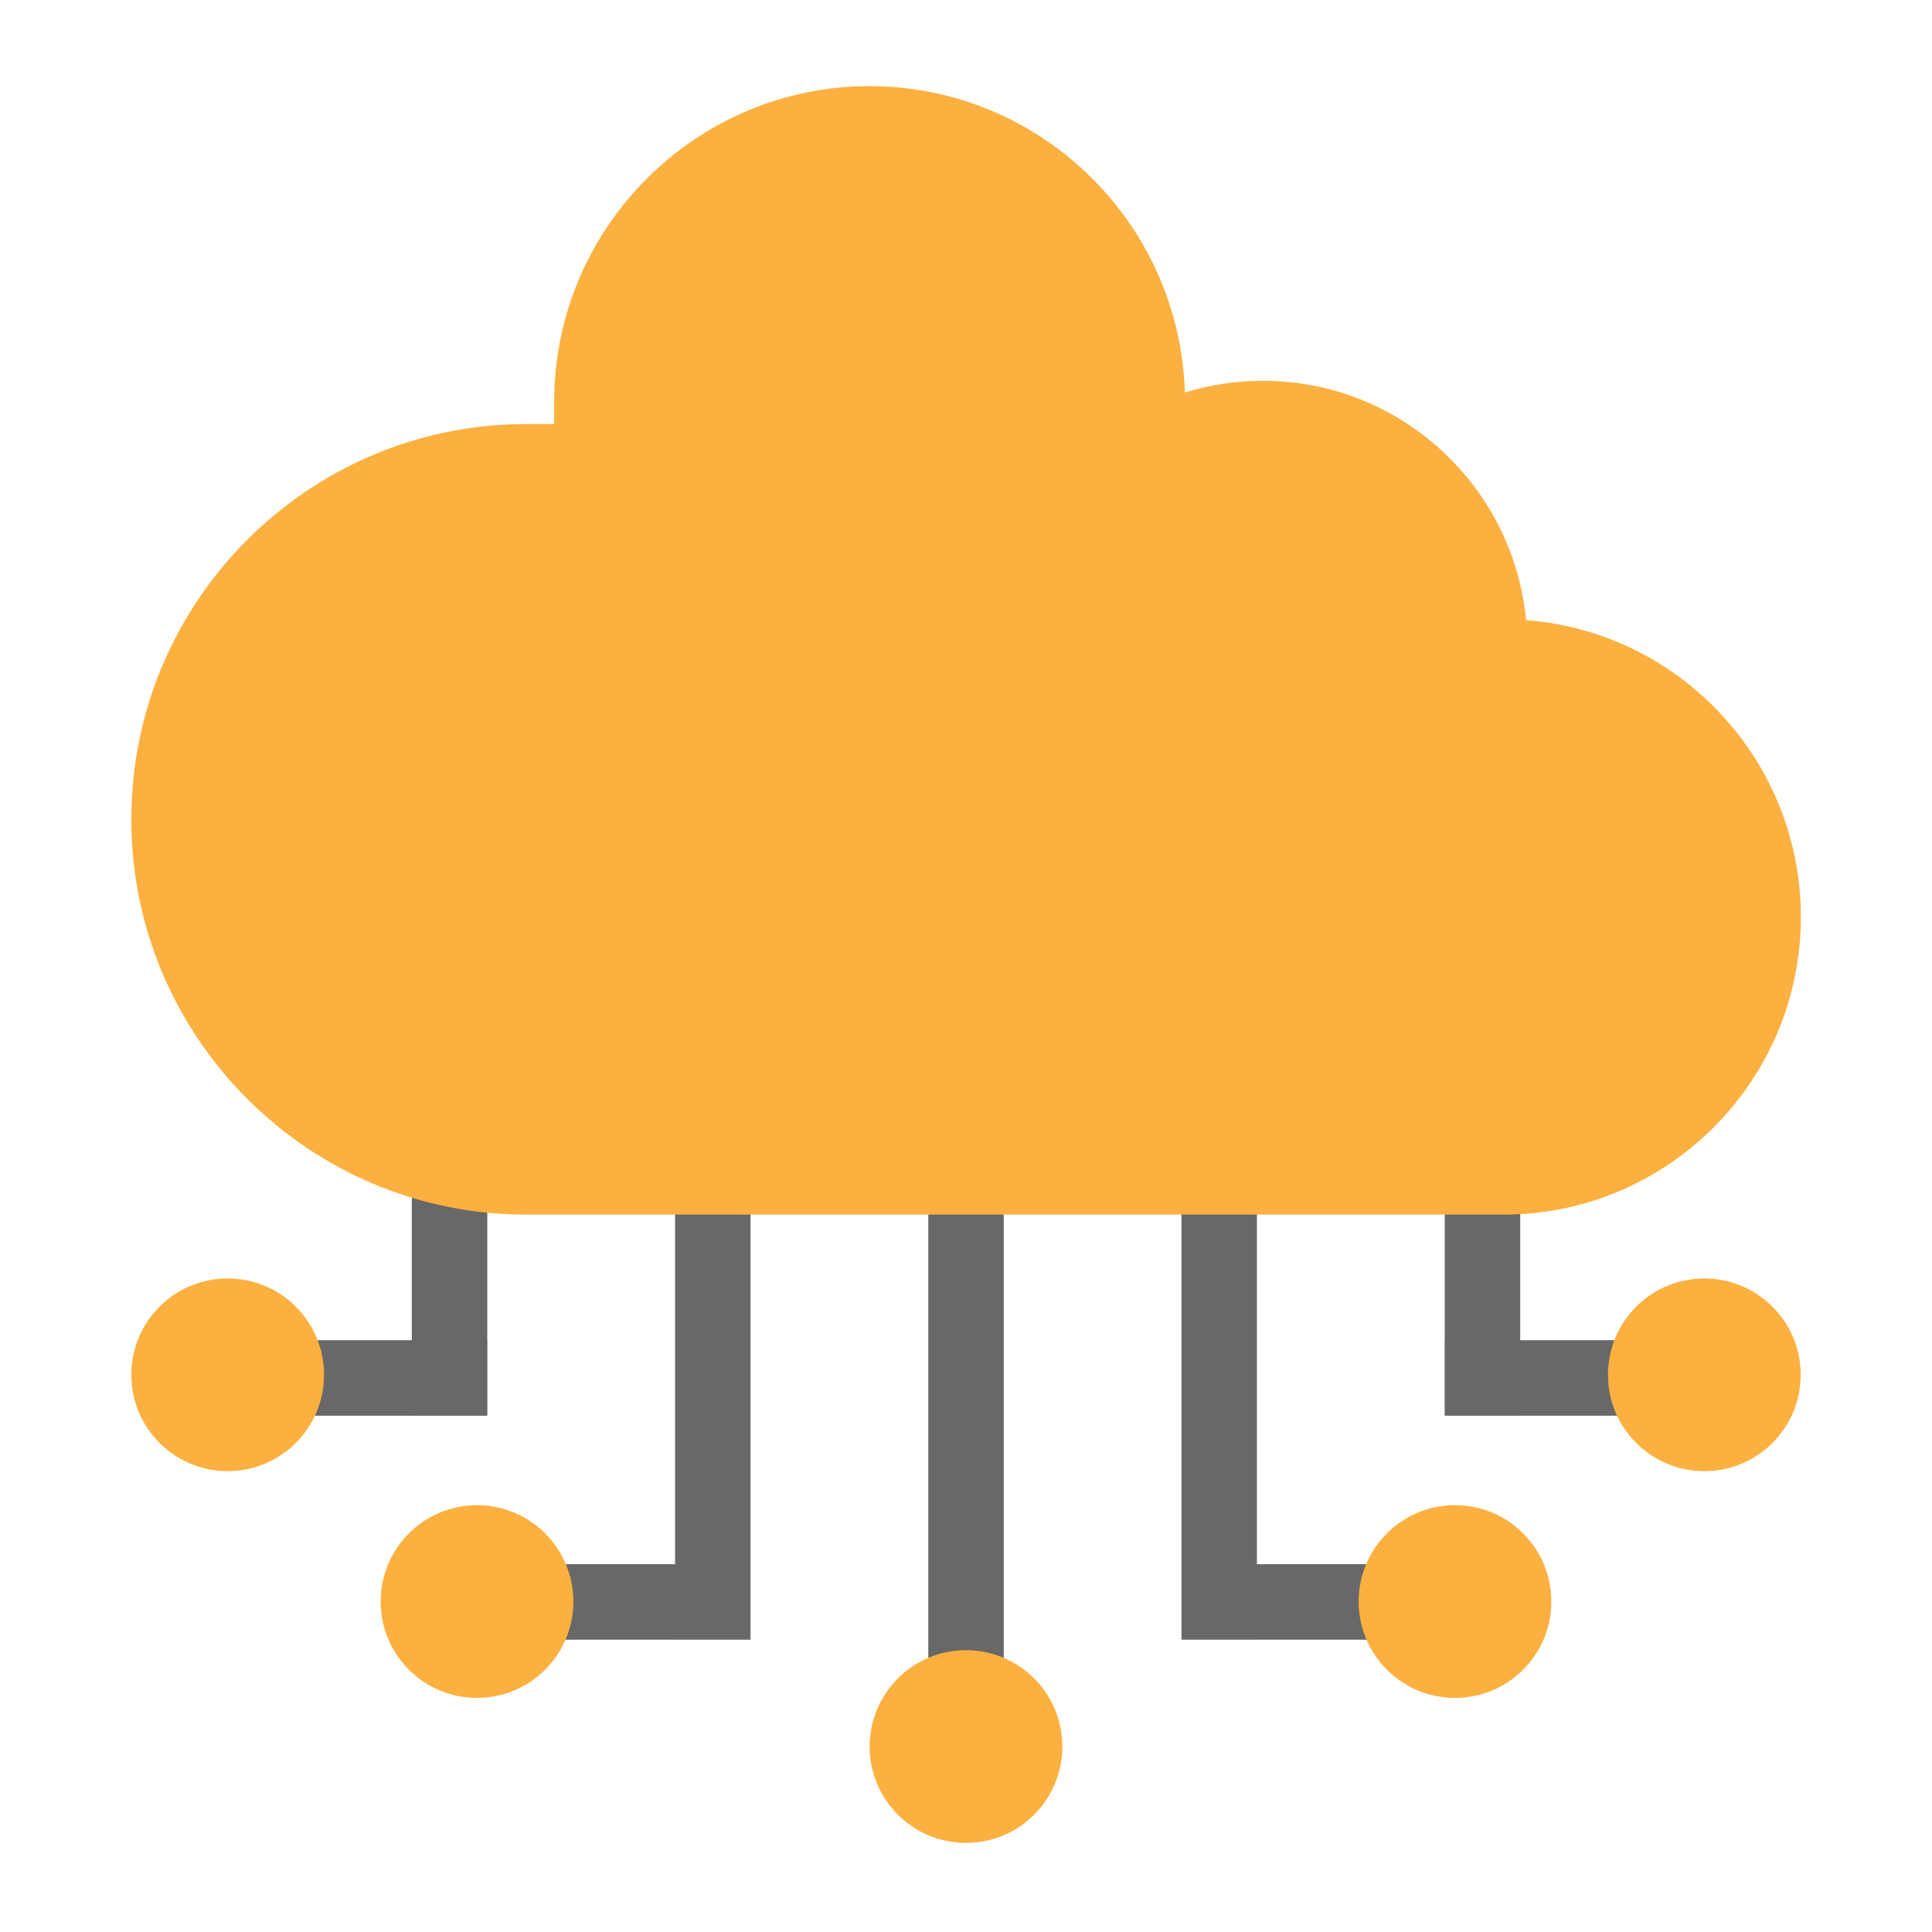 <?xml version="1.0" encoding="UTF-8" standalone="no"?>
<!DOCTYPE svg PUBLIC "-//W3C//DTD SVG 1.1//EN" "http://www.w3.org/Graphics/SVG/1.1/DTD/svg11.dtd">
<svg width="100%" height="100%" viewBox="0 0 1024 1024" version="1.1" xmlns="http://www.w3.org/2000/svg" xmlns:xlink="http://www.w3.org/1999/xlink" xml:space="preserve" xmlns:serif="http://www.serif.com/" style="fill-rule:evenodd;clip-rule:evenodd;stroke-linejoin:round;stroke-miterlimit:2;">
    <g>
        <g transform="matrix(1,0,0,1,1.13687e-13,-1.562)">
            <g transform="matrix(0.67,0,0,1.025,39.776,-94.969)">
                <rect x="120.673" y="787.192" width="205.264" height="39.034" style="fill:rgb(104,104,104);"/>
            </g>
            <g transform="matrix(1.128,0,0,1,-33.077,-75.494)">
                <rect x="222.818" y="629.753" width="35.459" height="197.438" style="fill:rgb(104,104,104);"/>
            </g>
            <g transform="matrix(0.706,0,0,1.025,167.57,23.75)">
                <rect x="120.673" y="787.192" width="205.264" height="39.034" style="fill:rgb(104,104,104);"/>
            </g>
            <g transform="matrix(1.128,0,0,1.481,106.47,-354.72)">
                <rect x="222.818" y="629.753" width="35.459" height="197.438" style="fill:rgb(104,104,104);"/>
            </g>
            <g transform="matrix(-0.67,0,0,1.025,984.224,-94.969)">
                <rect x="120.673" y="787.192" width="205.264" height="39.034" style="fill:rgb(104,104,104);"/>
            </g>
            <g transform="matrix(-1.128,0,0,1,1057.08,-75.494)">
                <rect x="222.818" y="629.753" width="35.459" height="197.438" style="fill:rgb(104,104,104);"/>
            </g>
            <g transform="matrix(-0.706,0,0,1.025,856.43,23.75)">
                <rect x="120.673" y="787.192" width="205.264" height="39.034" style="fill:rgb(104,104,104);"/>
            </g>
            <g transform="matrix(-1.128,0,0,1.481,917.53,-354.72)">
                <rect x="222.818" y="629.753" width="35.459" height="197.438" style="fill:rgb(104,104,104);"/>
            </g>
            <g transform="matrix(-1.128,0,0,1.564,783.353,-366.764)">
                <rect x="222.818" y="629.753" width="35.459" height="197.438" style="fill:rgb(104,104,104);"/>
            </g>
            <g transform="matrix(1,0,0,1,-1.13687e-13,-158.768)">
                <circle cx="120.673" cy="889.009" r="51.073" style="fill:rgb(252,176,64);"/>
            </g>
            <g transform="matrix(1,0,0,1,782.654,-158.768)">
                <circle cx="120.673" cy="889.009" r="51.073" style="fill:rgb(252,176,64);"/>
            </g>
            <g transform="matrix(1,0,0,1,650.509,-38.593)">
                <circle cx="120.673" cy="889.009" r="51.073" style="fill:rgb(252,176,64);"/>
            </g>
            <g transform="matrix(1,0,0,1,132.145,-38.593)">
                <circle cx="120.673" cy="889.009" r="51.073" style="fill:rgb(252,176,64);"/>
            </g>
            <g transform="matrix(1,0,0,1,391.327,38.262)">
                <circle cx="120.673" cy="889.009" r="51.073" style="fill:rgb(252,176,64);"/>
            </g>
        </g>
        <g transform="matrix(1.923,0,0,1.923,19.761,45.42)">
            <path d="M404.152,311.151L134.719,311.151C74.727,311.151 25.92,262.279 25.92,202.207C25.92,142.135 74.727,93.262 134.72,93.262L142.458,93.262L142.458,87.175C142.458,39.174 181.457,0.123 229.393,0.123C276.463,0.123 314.917,37.775 316.291,84.581C323.204,82.437 330.451,81.337 337.86,81.337C375.674,81.337 406.847,110.346 410.347,147.309C452.638,150.491 486.079,185.966 486.079,229.114C486.079,274.35 449.327,311.151 404.152,311.151Z" style="fill:rgb(252,176,64);fill-rule:nonzero;"/>
        </g>
    </g>
</svg>
